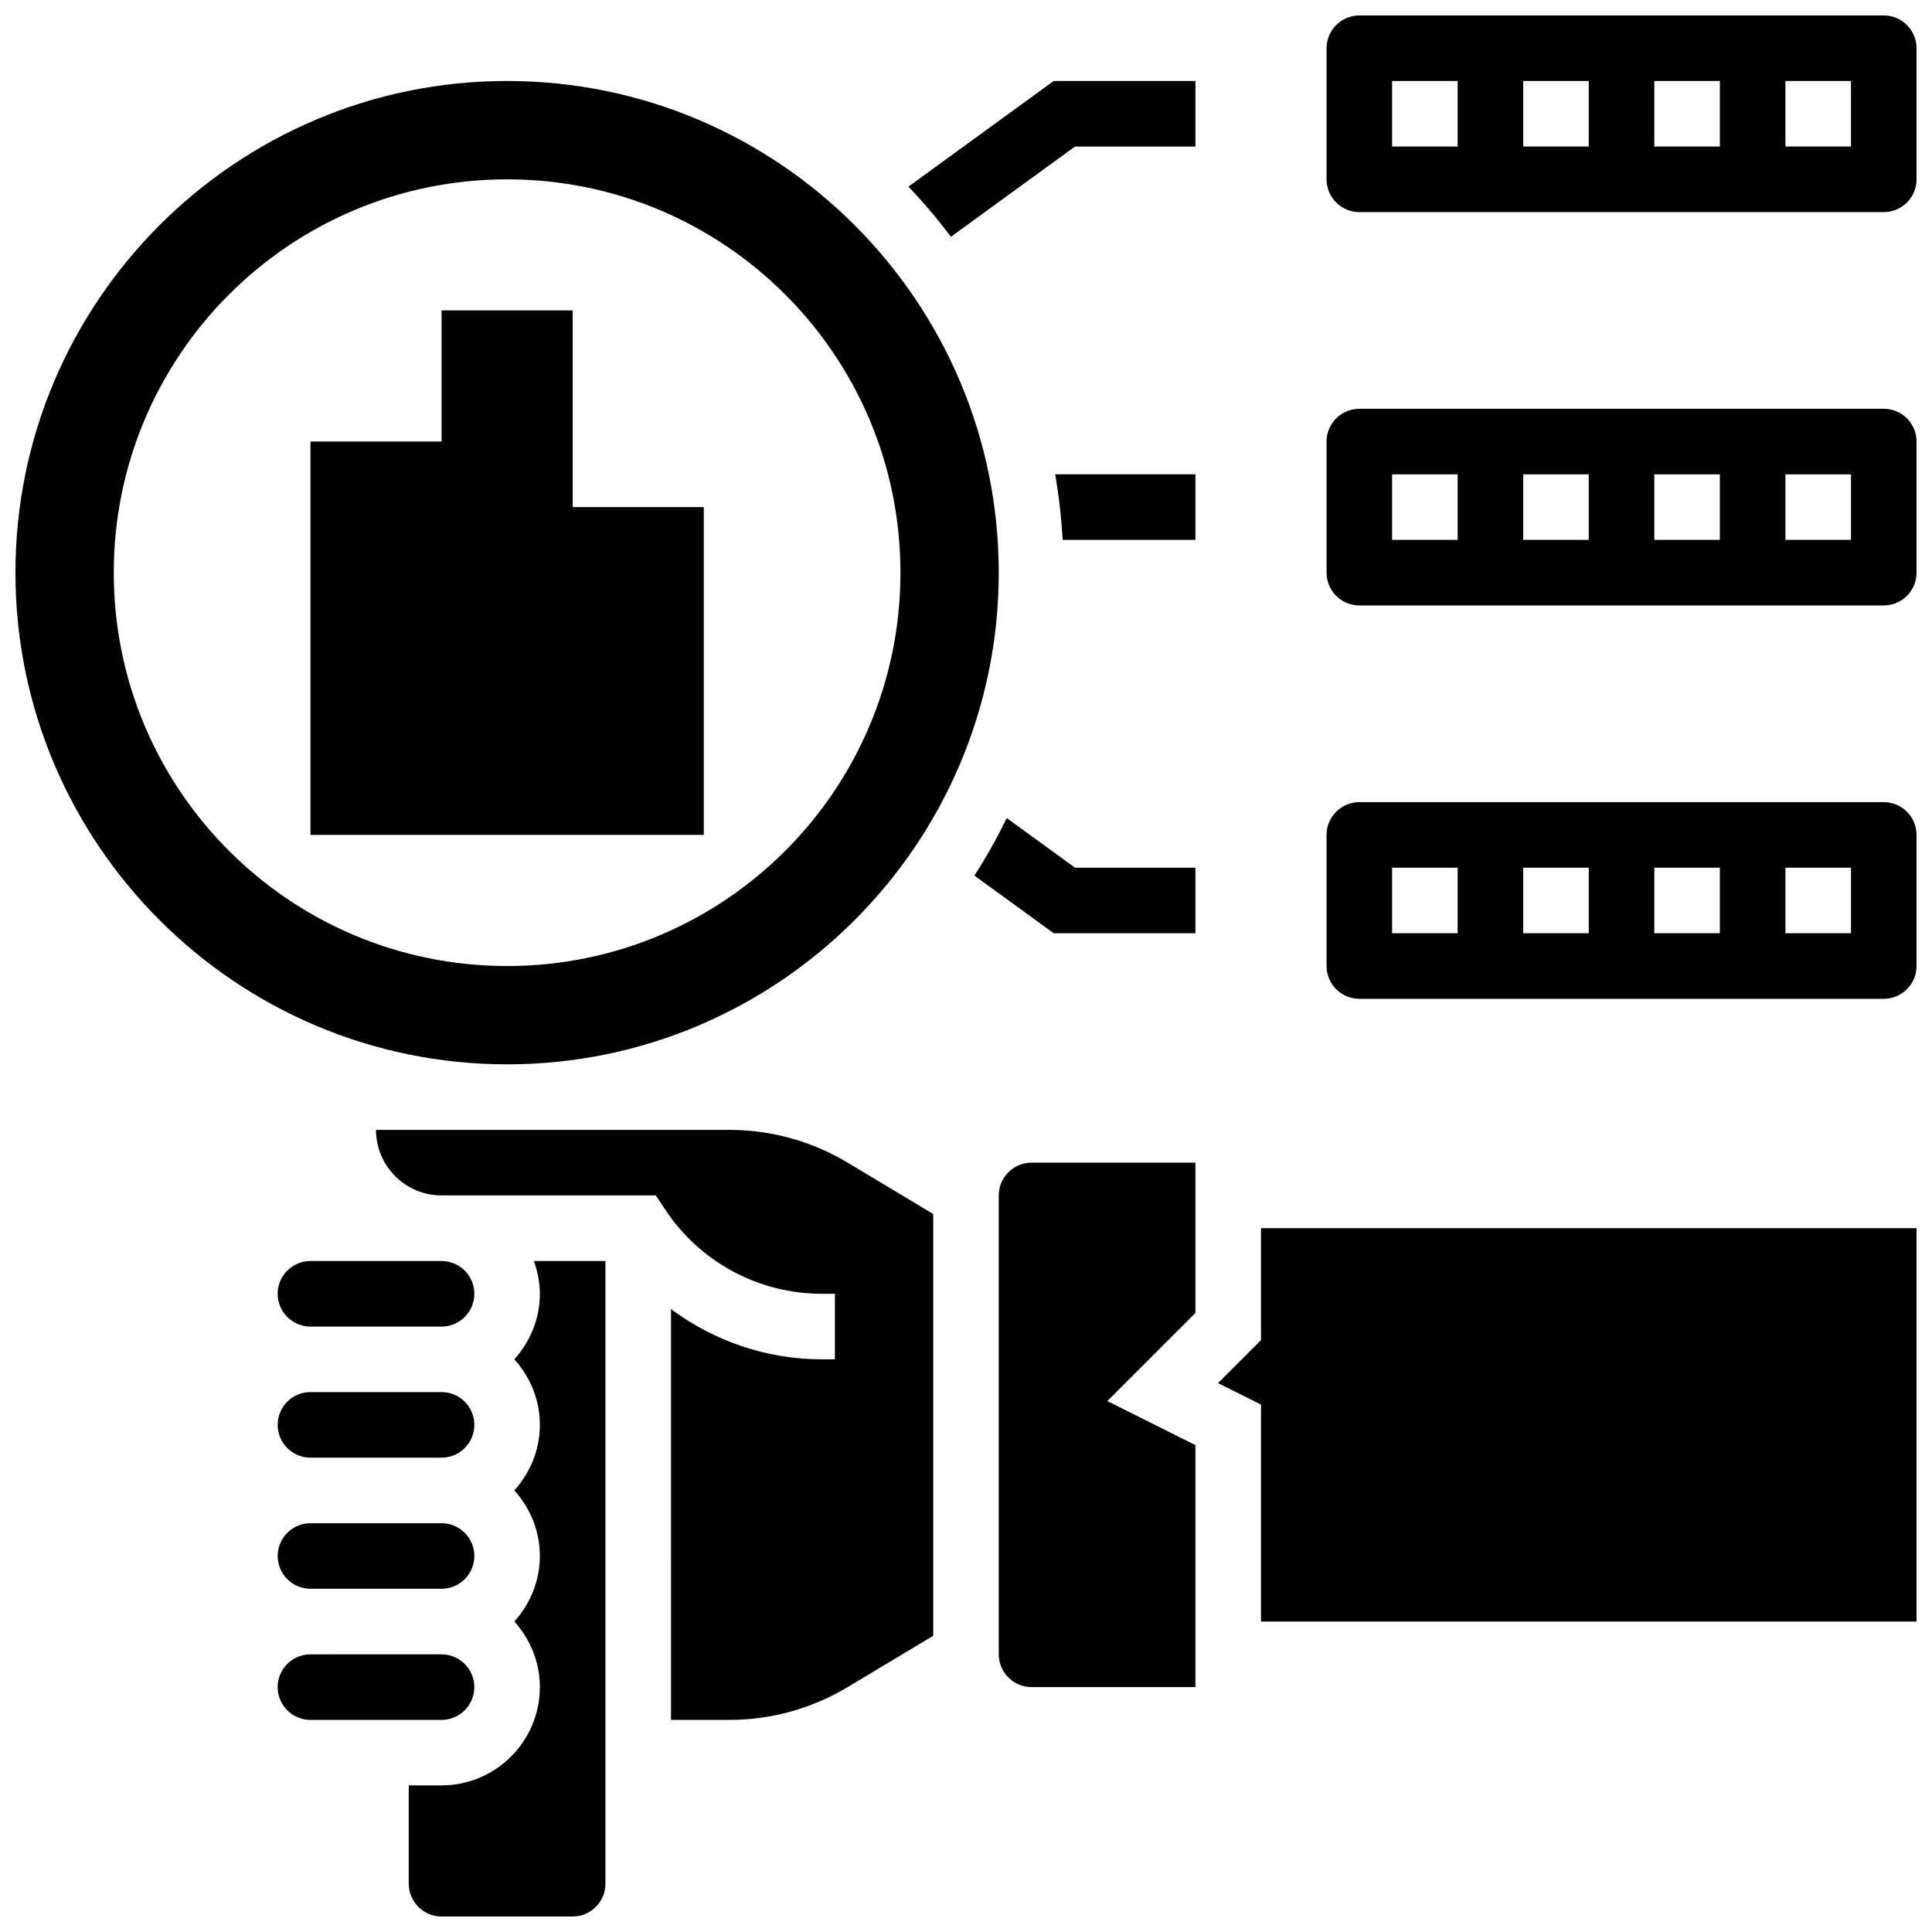 <?xml version="1.0" encoding="UTF-8"?>
<!-- Uploaded to: SVG Repo, www.svgrepo.com, Generator: SVG Repo Mixer Tools -->
<svg width="800px" height="800px" version="1.1" viewBox="144 144 512 512" xmlns="http://www.w3.org/2000/svg">
 <defs>
  <clipPath id="f">
   <path d="m252 478h53v173.9h-53z"/>
  </clipPath>
  <clipPath id="e">
   <path d="m466 469h185.9v105h-185.9z"/>
  </clipPath>
  <clipPath id="d">
   <path d="m148.09 165h260.91v262h-260.91z"/>
  </clipPath>
  <clipPath id="c">
   <path d="m495 148.09h156.9v52.906h-156.9z"/>
  </clipPath>
  <clipPath id="b">
   <path d="m495 252h156.9v53h-156.9z"/>
  </clipPath>
  <clipPath id="a">
   <path d="m495 356h156.9v53h-156.9z"/>
  </clipPath>
 </defs>
 <path d="m269.7 591.1c0-4.785-3.898-8.688-8.688-8.688l-34.746 0.004c-4.785 0-8.688 3.898-8.688 8.688 0 4.785 3.898 8.688 8.688 8.688h34.746c4.789-0.004 8.688-3.902 8.688-8.691z"/>
 <path d="m261.02 478.18h-34.746c-4.785 0-8.688 3.898-8.688 8.688 0 4.785 3.898 8.688 8.688 8.688h34.746c4.785 0 8.688-3.898 8.688-8.688 0-4.789-3.898-8.688-8.688-8.688z"/>
 <g clip-path="url(#f)">
  <path d="m287.07 486.86c0 6.695-2.613 12.75-6.773 17.371 4.168 4.621 6.773 10.676 6.773 17.371 0 6.695-2.613 12.75-6.773 17.371 4.168 4.621 6.773 10.676 6.773 17.371 0 6.695-2.613 12.75-6.773 17.371 4.168 4.621 6.773 10.676 6.773 17.371 0 14.367-11.691 26.059-26.059 26.059h-8.688v26.059c0 4.785 3.898 8.688 8.688 8.688h34.746c4.785 0 8.688-3.898 8.688-8.688v-165.03h-18.973c0.973 2.727 1.598 5.629 1.598 8.688z"/>
 </g>
 <path d="m261.02 547.67h-34.746c-4.785 0-8.688 3.898-8.688 8.688 0 4.785 3.898 8.688 8.688 8.688h34.746c4.785 0 8.688-3.898 8.688-8.688 0-4.789-3.898-8.688-8.688-8.688z"/>
 <path d="m337.32 443.43h-93.672c0 9.582 7.793 17.371 17.371 17.371h56.766l2.578 3.867c9.258 13.898 24.766 22.195 41.461 22.195h3.434v17.371h-3.43c-14.664 0-28.586-4.828-40-13.316l-0.004 108.87h15.496c11.023 0 21.836-2.996 31.281-8.668l22.715-13.621v-111.78l-22.715-13.629c-9.441-5.664-20.258-8.66-31.281-8.66z"/>
 <path d="m408.68 460.8v121.61c0 4.785 3.898 8.688 8.688 8.688h43.434v-64.121l-23.348-11.676 23.348-23.352v-39.836h-43.434c-4.785 0-8.688 3.898-8.688 8.688z"/>
 <path d="m261.02 512.92h-34.746c-4.785 0-8.688 3.898-8.688 8.688 0 4.785 3.898 8.688 8.688 8.688h34.746c4.785 0 8.688-3.898 8.688-8.688s-3.898-8.688-8.688-8.688z"/>
 <g clip-path="url(#e)">
  <path d="m478.18 499.14-11.395 11.398 11.395 5.695v57.488h173.73v-104.24h-173.73z"/>
 </g>
 <path d="m330.51 365.25v-86.863h-34.746v-52.121h-34.746v34.746h-34.746v104.24z"/>
 <g clip-path="url(#d)">
  <path d="m408.68 295.76c0-71.844-58.449-130.3-130.3-130.3-71.844 0-130.29 58.453-130.29 130.3s58.449 130.3 130.3 130.3c71.844 0 130.29-58.453 130.29-130.3zm-234.53 0c0-57.562 46.672-104.23 104.24-104.23s104.24 46.672 104.24 104.24-46.672 104.24-104.24 104.24c-57.566-0.004-104.24-46.676-104.24-104.24z"/>
 </g>
 <g clip-path="url(#c)">
  <path d="m643.22 148.09h-138.98c-4.785 0-8.688 3.898-8.688 8.688v34.746c0 4.785 3.898 8.688 8.688 8.688h138.98c4.785 0 8.688-3.898 8.688-8.688v-34.746c0-4.789-3.898-8.688-8.684-8.688zm-112.93 34.746h-17.371v-17.375h17.371zm34.746 0h-17.371v-17.375h17.371zm34.746 0h-17.371v-17.375h17.371zm34.746 0h-17.371l-0.004-17.375h17.371z"/>
 </g>
 <g clip-path="url(#b)">
  <path d="m643.22 252.33h-138.98c-4.785 0-8.688 3.898-8.688 8.688v34.746c0 4.785 3.898 8.688 8.688 8.688h138.98c4.785 0 8.688-3.898 8.688-8.688v-34.746c0-4.789-3.898-8.688-8.684-8.688zm-112.93 34.742h-17.371v-17.371h17.371zm34.746 0h-17.371v-17.371h17.371zm34.746 0h-17.371v-17.371h17.371zm34.746 0h-17.371v-17.371h17.371z"/>
 </g>
 <g clip-path="url(#a)">
  <path d="m643.22 356.57h-138.98c-4.785 0-8.688 3.898-8.688 8.688v34.746c0 4.785 3.898 8.688 8.688 8.688h138.98c4.785 0 8.688-3.898 8.688-8.688v-34.746c0-4.785-3.898-8.688-8.684-8.688zm-112.93 34.746h-17.371v-17.371h17.371zm34.746 0h-17.371v-17.371h17.371zm34.746 0h-17.371v-17.371h17.371zm34.746 0h-17.371v-17.371h17.371z"/>
 </g>
 <path d="m384.74 193.46c4.031 4.188 7.766 8.645 11.273 13.281l32.867-23.902h31.926v-17.375h-37.57z"/>
 <path d="m410.81 360.8c-2.59 5.254-5.41 10.355-8.582 15.234l21.004 15.281h37.57v-17.371h-31.922z"/>
 <path d="m425.62 287.07h35.18v-17.371h-37.176c1.004 5.68 1.648 11.484 1.996 17.371z"/>
</svg>